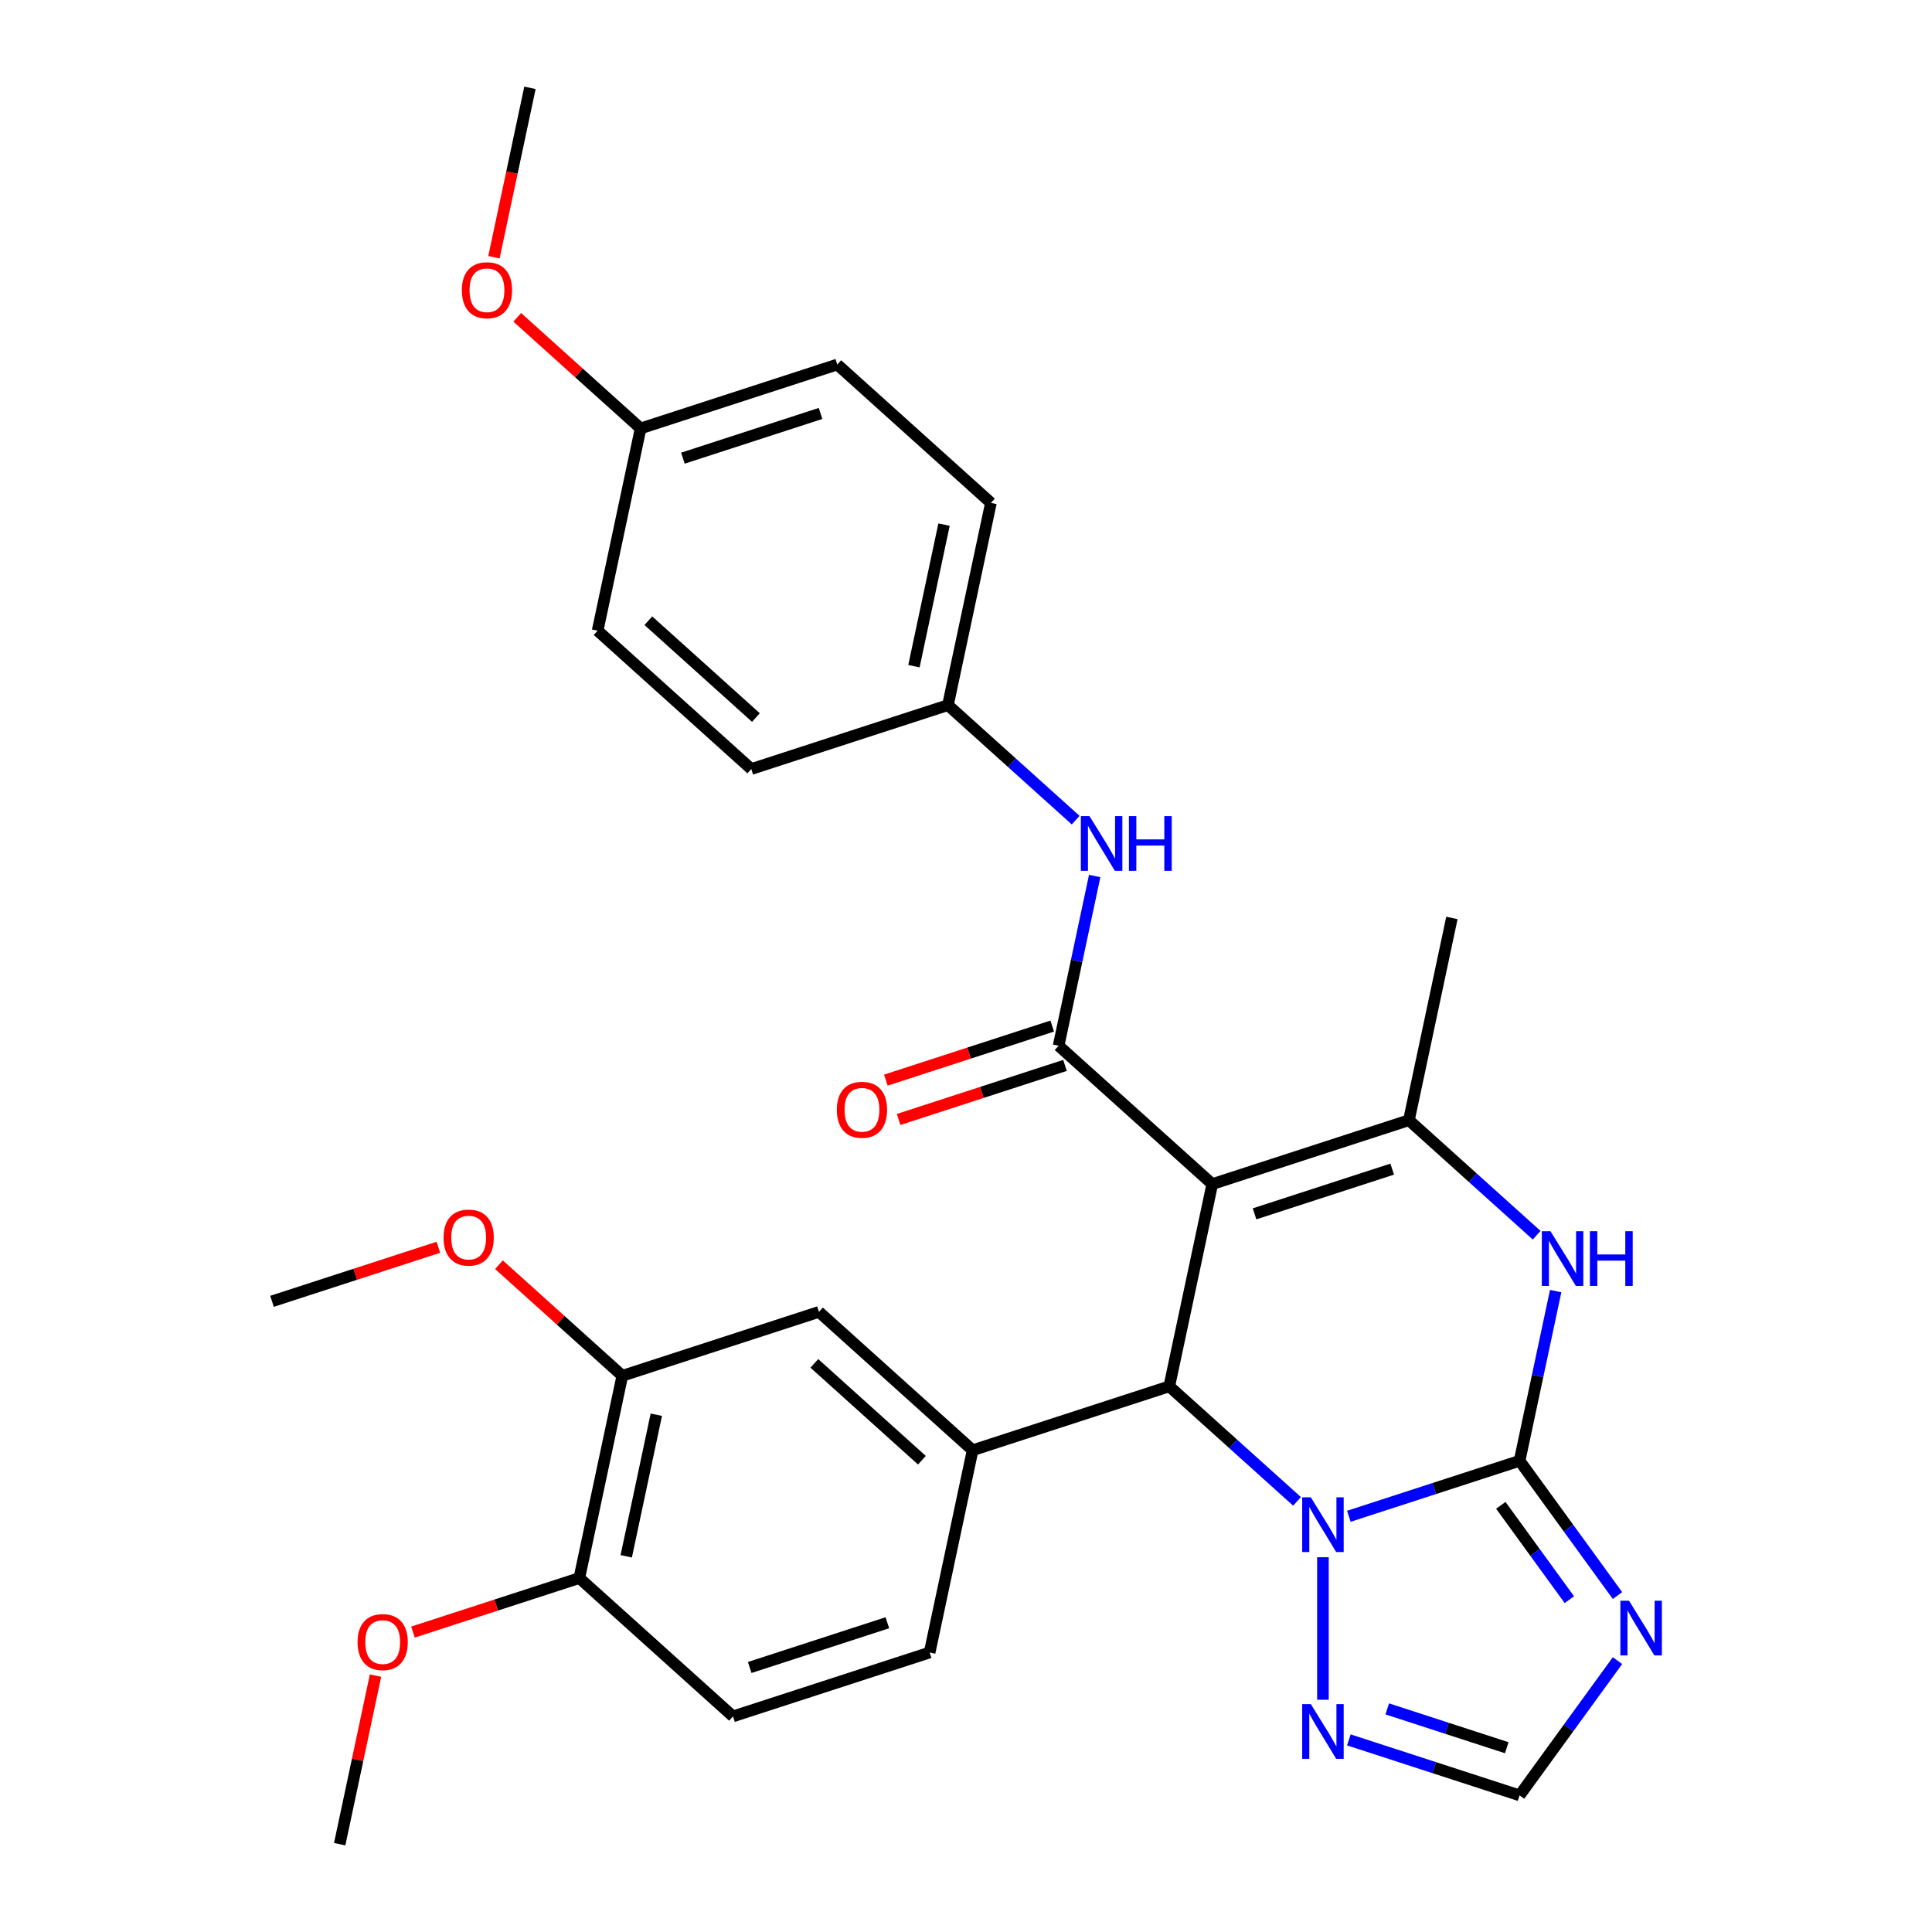 <?xml version='1.0' encoding='iso-8859-1'?>
<svg version='1.1' baseProfile='full'
              xmlns='http://www.w3.org/2000/svg'
                      xmlns:rdkit='http://www.rdkit.org/xml'
                      xmlns:xlink='http://www.w3.org/1999/xlink'
                  xml:space='preserve'
width='1000px' height='1000px' viewBox='0 0 1000 1000'>
<!-- END OF HEADER -->
<rect style='opacity:1.0;fill:#FFFFFF;stroke:none' width='1000' height='1000' x='0' y='0'> </rect>
<path class='bond-2' d='M 627.469,612.888 L 605.217,717.572' style='fill:none;fill-rule:evenodd;stroke:#000000;stroke-width:6px;stroke-linecap:butt;stroke-linejoin:miter;stroke-opacity:1' />
<path class='bond-3' d='M 627.469,612.888 L 729.254,579.816' style='fill:none;fill-rule:evenodd;stroke:#000000;stroke-width:6px;stroke-linecap:butt;stroke-linejoin:miter;stroke-opacity:1' />
<path class='bond-3' d='M 649.351,628.284 L 720.601,605.133' style='fill:none;fill-rule:evenodd;stroke:#000000;stroke-width:6px;stroke-linecap:butt;stroke-linejoin:miter;stroke-opacity:1' />
<path class='bond-4' d='M 627.469,612.888 L 547.935,541.275' style='fill:none;fill-rule:evenodd;stroke:#000000;stroke-width:6px;stroke-linecap:butt;stroke-linejoin:miter;stroke-opacity:1' />
<path class='bond-0' d='M 786.536,756.113 L 795.873,712.188' style='fill:none;fill-rule:evenodd;stroke:#000000;stroke-width:6px;stroke-linecap:butt;stroke-linejoin:miter;stroke-opacity:1' />
<path class='bond-0' d='M 795.873,712.188 L 805.209,668.264' style='fill:none;fill-rule:evenodd;stroke:#0000FF;stroke-width:6px;stroke-linecap:butt;stroke-linejoin:miter;stroke-opacity:1' />
<path class='bond-6' d='M 786.536,756.113 L 811.874,790.987' style='fill:none;fill-rule:evenodd;stroke:#000000;stroke-width:6px;stroke-linecap:butt;stroke-linejoin:miter;stroke-opacity:1' />
<path class='bond-6' d='M 811.874,790.987 L 837.212,825.861' style='fill:none;fill-rule:evenodd;stroke:#0000FF;stroke-width:6px;stroke-linecap:butt;stroke-linejoin:miter;stroke-opacity:1' />
<path class='bond-6' d='M 776.821,779.157 L 794.557,803.568' style='fill:none;fill-rule:evenodd;stroke:#000000;stroke-width:6px;stroke-linecap:butt;stroke-linejoin:miter;stroke-opacity:1' />
<path class='bond-6' d='M 794.557,803.568 L 812.294,827.98' style='fill:none;fill-rule:evenodd;stroke:#0000FF;stroke-width:6px;stroke-linecap:butt;stroke-linejoin:miter;stroke-opacity:1' />
<path class='bond-30' d='M 786.536,756.113 L 742.352,770.47' style='fill:none;fill-rule:evenodd;stroke:#000000;stroke-width:6px;stroke-linecap:butt;stroke-linejoin:miter;stroke-opacity:1' />
<path class='bond-30' d='M 742.352,770.47 L 698.167,784.826' style='fill:none;fill-rule:evenodd;stroke:#0000FF;stroke-width:6px;stroke-linecap:butt;stroke-linejoin:miter;stroke-opacity:1' />
<path class='bond-1' d='M 671.336,777.106 L 638.276,747.339' style='fill:none;fill-rule:evenodd;stroke:#0000FF;stroke-width:6px;stroke-linecap:butt;stroke-linejoin:miter;stroke-opacity:1' />
<path class='bond-1' d='M 638.276,747.339 L 605.217,717.572' style='fill:none;fill-rule:evenodd;stroke:#000000;stroke-width:6px;stroke-linecap:butt;stroke-linejoin:miter;stroke-opacity:1' />
<path class='bond-8' d='M 684.751,806.021 L 684.751,879.794' style='fill:none;fill-rule:evenodd;stroke:#0000FF;stroke-width:6px;stroke-linecap:butt;stroke-linejoin:miter;stroke-opacity:1' />
<path class='bond-7' d='M 605.217,717.572 L 503.432,750.644' style='fill:none;fill-rule:evenodd;stroke:#000000;stroke-width:6px;stroke-linecap:butt;stroke-linejoin:miter;stroke-opacity:1' />
<path class='bond-5' d='M 729.254,579.816 L 762.313,609.582' style='fill:none;fill-rule:evenodd;stroke:#000000;stroke-width:6px;stroke-linecap:butt;stroke-linejoin:miter;stroke-opacity:1' />
<path class='bond-5' d='M 762.313,609.582 L 795.372,639.349' style='fill:none;fill-rule:evenodd;stroke:#0000FF;stroke-width:6px;stroke-linecap:butt;stroke-linejoin:miter;stroke-opacity:1' />
<path class='bond-18' d='M 729.254,579.816 L 751.505,475.131' style='fill:none;fill-rule:evenodd;stroke:#000000;stroke-width:6px;stroke-linecap:butt;stroke-linejoin:miter;stroke-opacity:1' />
<path class='bond-10' d='M 547.935,541.275 L 557.271,497.35' style='fill:none;fill-rule:evenodd;stroke:#000000;stroke-width:6px;stroke-linecap:butt;stroke-linejoin:miter;stroke-opacity:1' />
<path class='bond-10' d='M 557.271,497.35 L 566.608,453.426' style='fill:none;fill-rule:evenodd;stroke:#0000FF;stroke-width:6px;stroke-linecap:butt;stroke-linejoin:miter;stroke-opacity:1' />
<path class='bond-13' d='M 544.627,531.096 L 501.573,545.086' style='fill:none;fill-rule:evenodd;stroke:#000000;stroke-width:6px;stroke-linecap:butt;stroke-linejoin:miter;stroke-opacity:1' />
<path class='bond-13' d='M 501.573,545.086 L 458.518,559.075' style='fill:none;fill-rule:evenodd;stroke:#FF0000;stroke-width:6px;stroke-linecap:butt;stroke-linejoin:miter;stroke-opacity:1' />
<path class='bond-13' d='M 551.242,551.453 L 508.187,565.443' style='fill:none;fill-rule:evenodd;stroke:#000000;stroke-width:6px;stroke-linecap:butt;stroke-linejoin:miter;stroke-opacity:1' />
<path class='bond-13' d='M 508.187,565.443 L 465.132,579.432' style='fill:none;fill-rule:evenodd;stroke:#FF0000;stroke-width:6px;stroke-linecap:butt;stroke-linejoin:miter;stroke-opacity:1' />
<path class='bond-31' d='M 837.212,859.532 L 811.874,894.407' style='fill:none;fill-rule:evenodd;stroke:#0000FF;stroke-width:6px;stroke-linecap:butt;stroke-linejoin:miter;stroke-opacity:1' />
<path class='bond-31' d='M 811.874,894.407 L 786.536,929.281' style='fill:none;fill-rule:evenodd;stroke:#000000;stroke-width:6px;stroke-linecap:butt;stroke-linejoin:miter;stroke-opacity:1' />
<path class='bond-11' d='M 503.432,750.644 L 423.898,679.032' style='fill:none;fill-rule:evenodd;stroke:#000000;stroke-width:6px;stroke-linecap:butt;stroke-linejoin:miter;stroke-opacity:1' />
<path class='bond-11' d='M 477.179,755.809 L 421.505,705.68' style='fill:none;fill-rule:evenodd;stroke:#000000;stroke-width:6px;stroke-linecap:butt;stroke-linejoin:miter;stroke-opacity:1' />
<path class='bond-14' d='M 503.432,750.644 L 481.18,855.329' style='fill:none;fill-rule:evenodd;stroke:#000000;stroke-width:6px;stroke-linecap:butt;stroke-linejoin:miter;stroke-opacity:1' />
<path class='bond-9' d='M 698.167,900.568 L 742.352,914.924' style='fill:none;fill-rule:evenodd;stroke:#0000FF;stroke-width:6px;stroke-linecap:butt;stroke-linejoin:miter;stroke-opacity:1' />
<path class='bond-9' d='M 742.352,914.924 L 786.536,929.281' style='fill:none;fill-rule:evenodd;stroke:#000000;stroke-width:6px;stroke-linecap:butt;stroke-linejoin:miter;stroke-opacity:1' />
<path class='bond-9' d='M 718.037,884.517 L 748.966,894.567' style='fill:none;fill-rule:evenodd;stroke:#0000FF;stroke-width:6px;stroke-linecap:butt;stroke-linejoin:miter;stroke-opacity:1' />
<path class='bond-9' d='M 748.966,894.567 L 779.895,904.617' style='fill:none;fill-rule:evenodd;stroke:#000000;stroke-width:6px;stroke-linecap:butt;stroke-linejoin:miter;stroke-opacity:1' />
<path class='bond-17' d='M 556.77,424.511 L 523.711,394.744' style='fill:none;fill-rule:evenodd;stroke:#0000FF;stroke-width:6px;stroke-linecap:butt;stroke-linejoin:miter;stroke-opacity:1' />
<path class='bond-17' d='M 523.711,394.744 L 490.652,364.977' style='fill:none;fill-rule:evenodd;stroke:#000000;stroke-width:6px;stroke-linecap:butt;stroke-linejoin:miter;stroke-opacity:1' />
<path class='bond-12' d='M 423.898,679.032 L 322.112,712.104' style='fill:none;fill-rule:evenodd;stroke:#000000;stroke-width:6px;stroke-linecap:butt;stroke-linejoin:miter;stroke-opacity:1' />
<path class='bond-20' d='M 322.112,712.104 L 290.183,683.355' style='fill:none;fill-rule:evenodd;stroke:#000000;stroke-width:6px;stroke-linecap:butt;stroke-linejoin:miter;stroke-opacity:1' />
<path class='bond-20' d='M 290.183,683.355 L 258.254,654.605' style='fill:none;fill-rule:evenodd;stroke:#FF0000;stroke-width:6px;stroke-linecap:butt;stroke-linejoin:miter;stroke-opacity:1' />
<path class='bond-33' d='M 322.112,712.104 L 299.861,816.789' style='fill:none;fill-rule:evenodd;stroke:#000000;stroke-width:6px;stroke-linecap:butt;stroke-linejoin:miter;stroke-opacity:1' />
<path class='bond-33' d='M 339.712,732.257 L 324.136,805.536' style='fill:none;fill-rule:evenodd;stroke:#000000;stroke-width:6px;stroke-linecap:butt;stroke-linejoin:miter;stroke-opacity:1' />
<path class='bond-16' d='M 481.18,855.329 L 379.395,888.401' style='fill:none;fill-rule:evenodd;stroke:#000000;stroke-width:6px;stroke-linecap:butt;stroke-linejoin:miter;stroke-opacity:1' />
<path class='bond-16' d='M 459.298,839.933 L 388.048,863.083' style='fill:none;fill-rule:evenodd;stroke:#000000;stroke-width:6px;stroke-linecap:butt;stroke-linejoin:miter;stroke-opacity:1' />
<path class='bond-15' d='M 299.861,816.789 L 379.395,888.401' style='fill:none;fill-rule:evenodd;stroke:#000000;stroke-width:6px;stroke-linecap:butt;stroke-linejoin:miter;stroke-opacity:1' />
<path class='bond-23' d='M 299.861,816.789 L 256.806,830.778' style='fill:none;fill-rule:evenodd;stroke:#000000;stroke-width:6px;stroke-linecap:butt;stroke-linejoin:miter;stroke-opacity:1' />
<path class='bond-23' d='M 256.806,830.778 L 213.751,844.767' style='fill:none;fill-rule:evenodd;stroke:#FF0000;stroke-width:6px;stroke-linecap:butt;stroke-linejoin:miter;stroke-opacity:1' />
<path class='bond-21' d='M 490.652,364.977 L 388.867,398.049' style='fill:none;fill-rule:evenodd;stroke:#000000;stroke-width:6px;stroke-linecap:butt;stroke-linejoin:miter;stroke-opacity:1' />
<path class='bond-22' d='M 490.652,364.977 L 512.904,260.293' style='fill:none;fill-rule:evenodd;stroke:#000000;stroke-width:6px;stroke-linecap:butt;stroke-linejoin:miter;stroke-opacity:1' />
<path class='bond-22' d='M 473.053,344.824 L 488.629,271.545' style='fill:none;fill-rule:evenodd;stroke:#000000;stroke-width:6px;stroke-linecap:butt;stroke-linejoin:miter;stroke-opacity:1' />
<path class='bond-19' d='M 331.584,221.752 L 433.37,188.68' style='fill:none;fill-rule:evenodd;stroke:#000000;stroke-width:6px;stroke-linecap:butt;stroke-linejoin:miter;stroke-opacity:1' />
<path class='bond-19' d='M 353.466,237.148 L 424.716,213.998' style='fill:none;fill-rule:evenodd;stroke:#000000;stroke-width:6px;stroke-linecap:butt;stroke-linejoin:miter;stroke-opacity:1' />
<path class='bond-26' d='M 331.584,221.752 L 299.655,193.003' style='fill:none;fill-rule:evenodd;stroke:#000000;stroke-width:6px;stroke-linecap:butt;stroke-linejoin:miter;stroke-opacity:1' />
<path class='bond-26' d='M 299.655,193.003 L 267.726,164.254' style='fill:none;fill-rule:evenodd;stroke:#FF0000;stroke-width:6px;stroke-linecap:butt;stroke-linejoin:miter;stroke-opacity:1' />
<path class='bond-32' d='M 331.584,221.752 L 309.333,326.437' style='fill:none;fill-rule:evenodd;stroke:#000000;stroke-width:6px;stroke-linecap:butt;stroke-linejoin:miter;stroke-opacity:1' />
<path class='bond-27' d='M 226.903,645.584 L 183.848,659.574' style='fill:none;fill-rule:evenodd;stroke:#FF0000;stroke-width:6px;stroke-linecap:butt;stroke-linejoin:miter;stroke-opacity:1' />
<path class='bond-27' d='M 183.848,659.574 L 140.793,673.563' style='fill:none;fill-rule:evenodd;stroke:#000000;stroke-width:6px;stroke-linecap:butt;stroke-linejoin:miter;stroke-opacity:1' />
<path class='bond-25' d='M 388.867,398.049 L 309.333,326.437' style='fill:none;fill-rule:evenodd;stroke:#000000;stroke-width:6px;stroke-linecap:butt;stroke-linejoin:miter;stroke-opacity:1' />
<path class='bond-25' d='M 391.259,371.401 L 335.585,321.272' style='fill:none;fill-rule:evenodd;stroke:#000000;stroke-width:6px;stroke-linecap:butt;stroke-linejoin:miter;stroke-opacity:1' />
<path class='bond-24' d='M 512.904,260.293 L 433.37,188.68' style='fill:none;fill-rule:evenodd;stroke:#000000;stroke-width:6px;stroke-linecap:butt;stroke-linejoin:miter;stroke-opacity:1' />
<path class='bond-28' d='M 194.37,867.296 L 185.097,910.921' style='fill:none;fill-rule:evenodd;stroke:#FF0000;stroke-width:6px;stroke-linecap:butt;stroke-linejoin:miter;stroke-opacity:1' />
<path class='bond-28' d='M 185.097,910.921 L 175.824,954.545' style='fill:none;fill-rule:evenodd;stroke:#000000;stroke-width:6px;stroke-linecap:butt;stroke-linejoin:miter;stroke-opacity:1' />
<path class='bond-29' d='M 255.663,133.144 L 264.982,89.299' style='fill:none;fill-rule:evenodd;stroke:#FF0000;stroke-width:6px;stroke-linecap:butt;stroke-linejoin:miter;stroke-opacity:1' />
<path class='bond-29' d='M 264.982,89.299 L 274.302,45.455' style='fill:none;fill-rule:evenodd;stroke:#000000;stroke-width:6px;stroke-linecap:butt;stroke-linejoin:miter;stroke-opacity:1' />
<path  class='atom-2' d='M 678.491 775.025
L 687.771 790.025
Q 688.691 791.505, 690.171 794.185
Q 691.651 796.865, 691.731 797.025
L 691.731 775.025
L 695.491 775.025
L 695.491 803.345
L 691.611 803.345
L 681.651 786.945
Q 680.491 785.025, 679.251 782.825
Q 678.051 780.625, 677.691 779.945
L 677.691 803.345
L 674.011 803.345
L 674.011 775.025
L 678.491 775.025
' fill='#0000FF'/>
<path  class='atom-6' d='M 802.528 637.268
L 811.808 652.268
Q 812.728 653.748, 814.208 656.428
Q 815.688 659.108, 815.768 659.268
L 815.768 637.268
L 819.528 637.268
L 819.528 665.588
L 815.648 665.588
L 805.688 649.188
Q 804.528 647.268, 803.288 645.068
Q 802.088 642.868, 801.728 642.188
L 801.728 665.588
L 798.048 665.588
L 798.048 637.268
L 802.528 637.268
' fill='#0000FF'/>
<path  class='atom-6' d='M 822.928 637.268
L 826.768 637.268
L 826.768 649.308
L 841.248 649.308
L 841.248 637.268
L 845.088 637.268
L 845.088 665.588
L 841.248 665.588
L 841.248 652.508
L 826.768 652.508
L 826.768 665.588
L 822.928 665.588
L 822.928 637.268
' fill='#0000FF'/>
<path  class='atom-7' d='M 843.183 828.537
L 852.463 843.537
Q 853.383 845.017, 854.863 847.697
Q 856.343 850.377, 856.423 850.537
L 856.423 828.537
L 860.183 828.537
L 860.183 856.857
L 856.303 856.857
L 846.343 840.457
Q 845.183 838.537, 843.943 836.337
Q 842.743 834.137, 842.383 833.457
L 842.383 856.857
L 838.703 856.857
L 838.703 828.537
L 843.183 828.537
' fill='#0000FF'/>
<path  class='atom-9' d='M 678.491 882.049
L 687.771 897.049
Q 688.691 898.529, 690.171 901.209
Q 691.651 903.889, 691.731 904.049
L 691.731 882.049
L 695.491 882.049
L 695.491 910.369
L 691.611 910.369
L 681.651 893.969
Q 680.491 892.049, 679.251 889.849
Q 678.051 887.649, 677.691 886.969
L 677.691 910.369
L 674.011 910.369
L 674.011 882.049
L 678.491 882.049
' fill='#0000FF'/>
<path  class='atom-11' d='M 563.926 422.43
L 573.206 437.43
Q 574.126 438.91, 575.606 441.59
Q 577.086 444.27, 577.166 444.43
L 577.166 422.43
L 580.926 422.43
L 580.926 450.75
L 577.046 450.75
L 567.086 434.35
Q 565.926 432.43, 564.686 430.23
Q 563.486 428.03, 563.126 427.35
L 563.126 450.75
L 559.446 450.75
L 559.446 422.43
L 563.926 422.43
' fill='#0000FF'/>
<path  class='atom-11' d='M 584.326 422.43
L 588.166 422.43
L 588.166 434.47
L 602.646 434.47
L 602.646 422.43
L 606.486 422.43
L 606.486 450.75
L 602.646 450.75
L 602.646 437.67
L 588.166 437.67
L 588.166 450.75
L 584.326 450.75
L 584.326 422.43
' fill='#0000FF'/>
<path  class='atom-14' d='M 433.149 574.427
Q 433.149 567.627, 436.509 563.827
Q 439.869 560.027, 446.149 560.027
Q 452.429 560.027, 455.789 563.827
Q 459.149 567.627, 459.149 574.427
Q 459.149 581.307, 455.749 585.227
Q 452.349 589.107, 446.149 589.107
Q 439.909 589.107, 436.509 585.227
Q 433.149 581.347, 433.149 574.427
M 446.149 585.907
Q 450.469 585.907, 452.789 583.027
Q 455.149 580.107, 455.149 574.427
Q 455.149 568.867, 452.789 566.067
Q 450.469 563.227, 446.149 563.227
Q 441.829 563.227, 439.469 566.027
Q 437.149 568.827, 437.149 574.427
Q 437.149 580.147, 439.469 583.027
Q 441.829 585.907, 446.149 585.907
' fill='#FF0000'/>
<path  class='atom-21' d='M 229.578 640.571
Q 229.578 633.771, 232.938 629.971
Q 236.298 626.171, 242.578 626.171
Q 248.858 626.171, 252.218 629.971
Q 255.578 633.771, 255.578 640.571
Q 255.578 647.451, 252.178 651.371
Q 248.778 655.251, 242.578 655.251
Q 236.338 655.251, 232.938 651.371
Q 229.578 647.491, 229.578 640.571
M 242.578 652.051
Q 246.898 652.051, 249.218 649.171
Q 251.578 646.251, 251.578 640.571
Q 251.578 635.011, 249.218 632.211
Q 246.898 629.371, 242.578 629.371
Q 238.258 629.371, 235.898 632.171
Q 233.578 634.971, 233.578 640.571
Q 233.578 646.291, 235.898 649.171
Q 238.258 652.051, 242.578 652.051
' fill='#FF0000'/>
<path  class='atom-24' d='M 185.076 849.941
Q 185.076 843.141, 188.436 839.341
Q 191.796 835.541, 198.076 835.541
Q 204.356 835.541, 207.716 839.341
Q 211.076 843.141, 211.076 849.941
Q 211.076 856.821, 207.676 860.741
Q 204.276 864.621, 198.076 864.621
Q 191.836 864.621, 188.436 860.741
Q 185.076 856.861, 185.076 849.941
M 198.076 861.421
Q 202.396 861.421, 204.716 858.541
Q 207.076 855.621, 207.076 849.941
Q 207.076 844.381, 204.716 841.581
Q 202.396 838.741, 198.076 838.741
Q 193.756 838.741, 191.396 841.541
Q 189.076 844.341, 189.076 849.941
Q 189.076 855.661, 191.396 858.541
Q 193.756 861.421, 198.076 861.421
' fill='#FF0000'/>
<path  class='atom-27' d='M 239.05 150.219
Q 239.05 143.419, 242.41 139.619
Q 245.77 135.819, 252.05 135.819
Q 258.33 135.819, 261.69 139.619
Q 265.05 143.419, 265.05 150.219
Q 265.05 157.099, 261.65 161.019
Q 258.25 164.899, 252.05 164.899
Q 245.81 164.899, 242.41 161.019
Q 239.05 157.139, 239.05 150.219
M 252.05 161.699
Q 256.37 161.699, 258.69 158.819
Q 261.05 155.899, 261.05 150.219
Q 261.05 144.659, 258.69 141.859
Q 256.37 139.019, 252.05 139.019
Q 247.73 139.019, 245.37 141.819
Q 243.05 144.619, 243.05 150.219
Q 243.05 155.939, 245.37 158.819
Q 247.73 161.699, 252.05 161.699
' fill='#FF0000'/>
</svg>
